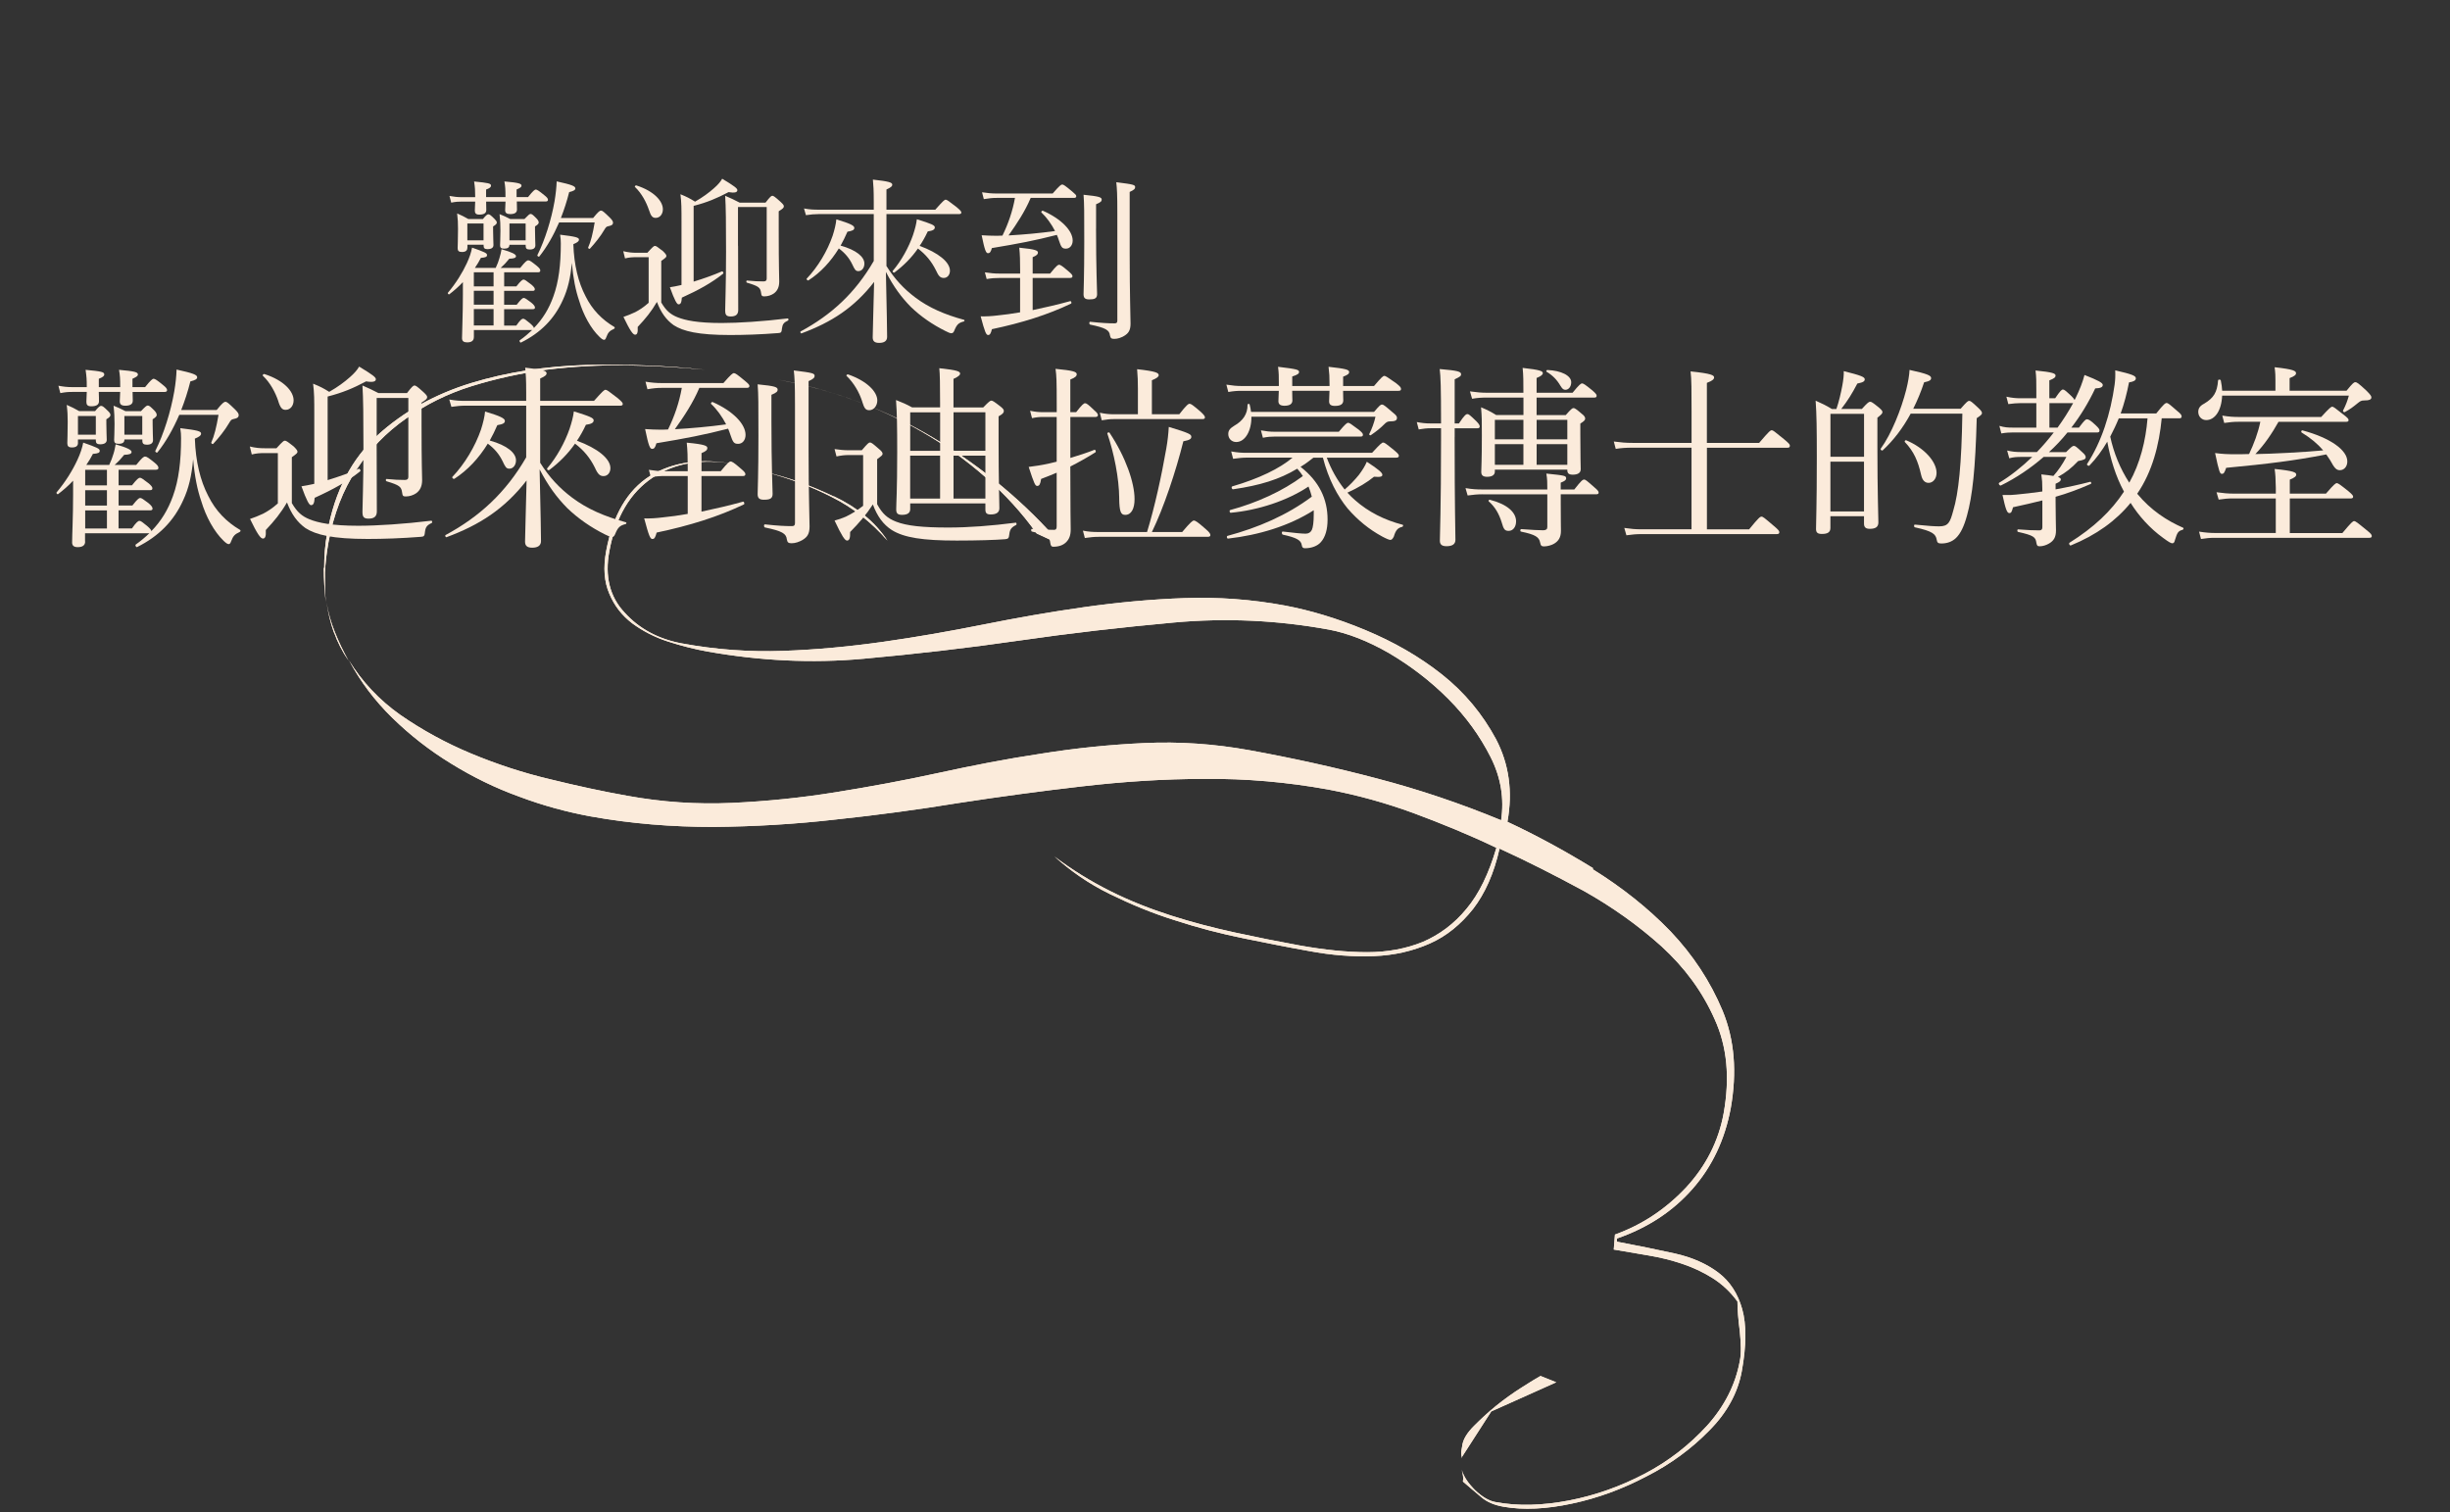 <svg width="622" height="384" viewBox="0 0 622 384" fill="none" xmlns="http://www.w3.org/2000/svg">
<rect x="0" y="0" width="622" height="384" fill="#333333" stroke="none"/>
<g clip-path="url(#clip0_1385_3190)">
<path d="M82.299 144.26C82.299 141.36 82.499 138.26 83.099 135.16C84.999 124.66 89.299 116.46 95.899 110.46C102.499 104.46 110.499 100.06 119.599 97.26C128.799 94.46 138.599 92.96 148.999 92.66C159.399 92.46 169.399 92.86 178.899 93.86C172.499 93.26 165.799 92.86 158.999 92.76C152.199 92.66 145.499 93.06 138.799 93.86C132.199 94.76 125.799 96.16 119.699 98.06C113.599 99.96 107.999 102.76 103.099 106.26C98.099 109.76 93.899 114.06 90.499 119.26C87.099 124.36 84.699 130.56 83.399 137.66C82.899 140.46 82.599 143.06 82.499 145.46C82.499 147.96 82.499 150.36 82.699 152.86C82.399 149.96 82.199 147.06 82.199 144.16L82.299 144.26ZM84.799 160.66C83.899 158.16 83.299 155.56 82.899 152.96C83.299 155.46 83.999 157.96 84.999 160.46C85.999 162.96 87.199 165.46 88.499 167.76C86.899 165.46 85.699 163.06 84.799 160.56V160.66ZM404.299 220.66C411.699 225.26 418.299 230.46 424.099 236.46C429.799 242.46 434.199 249.16 437.299 256.56C440.399 264.06 440.999 272.26 439.399 281.36C437.899 289.36 434.699 296.16 429.699 301.86C424.699 307.56 418.299 311.76 410.499 314.46V315.26C415.699 316.26 420.699 317.26 425.199 318.26C429.699 319.26 433.399 320.96 436.299 323.16C439.199 325.36 441.199 328.46 442.299 332.36C443.399 336.26 443.399 341.56 442.199 348.16C441.199 353.66 438.399 358.76 433.899 363.26C429.399 367.86 424.099 371.76 417.999 374.86C411.899 378.06 405.699 380.36 399.099 381.76C392.599 383.16 386.799 383.46 381.699 382.56C379.399 382.16 377.499 381.36 376.099 380.16C374.699 378.96 373.099 377.66 371.399 376.16C371.599 375.36 371.399 374.36 371.099 373.16C371.599 374.96 372.799 376.66 374.499 378.36C376.299 380.06 377.999 381.06 379.599 381.36C385.399 382.46 391.599 382.26 398.399 380.96C405.099 379.66 411.499 377.36 417.599 374.16C423.699 370.96 428.899 366.86 433.399 361.96C437.799 357.06 440.599 351.56 441.699 345.56C442.099 343.66 441.999 341.16 441.699 338.06C441.299 334.96 441.099 332.46 441.099 330.46C439.299 327.96 437.099 325.96 434.699 324.46C432.299 322.96 429.699 321.76 426.999 320.86C424.299 319.96 421.499 319.26 418.499 318.76C415.499 318.26 412.599 317.76 409.699 317.26L409.999 313.46C416.899 310.96 422.799 307.06 427.999 301.56C433.099 296.06 436.299 289.76 437.599 282.66C439.199 273.66 438.499 265.76 435.299 258.76C432.199 251.76 427.699 245.66 421.799 240.26C415.899 234.96 409.299 230.26 401.999 226.16C394.599 222.16 387.499 218.56 380.699 215.46C379.299 221.76 376.999 226.86 373.999 230.76C370.899 234.66 367.299 237.66 362.999 239.56C358.699 241.46 353.999 242.56 348.799 242.76C343.599 242.96 338.099 242.56 332.299 241.46C327.199 240.56 321.699 239.46 315.799 238.26C309.899 237.06 304.099 235.56 298.299 233.66C292.499 231.86 286.999 229.56 281.699 226.96C276.399 224.36 271.799 221.16 267.699 217.46C272.199 220.86 276.899 223.76 281.899 226.26C286.899 228.76 291.999 230.76 297.299 232.46C302.599 234.16 307.999 235.56 313.499 236.76C318.999 237.96 324.499 239.06 329.999 240.06C336.199 241.16 341.899 241.76 347.099 241.76C352.299 241.76 356.999 240.86 361.199 239.16C365.399 237.36 369.199 234.56 372.299 230.76C375.499 226.96 377.999 221.76 379.899 215.26C372.999 211.96 365.899 209.06 358.899 206.46C351.799 203.86 344.599 201.86 337.199 200.46C326.699 198.56 316.299 197.66 305.899 197.76C295.499 197.76 285.099 198.46 274.699 199.66C264.299 200.86 253.899 202.26 243.499 203.86C233.099 205.56 222.699 206.96 212.299 208.06C201.899 209.26 191.499 209.86 181.099 209.96C170.699 209.96 160.299 209.16 149.799 207.26C143.899 206.16 137.899 204.56 131.799 202.26C125.699 200.06 119.999 197.26 114.499 193.86C109.099 190.56 104.099 186.66 99.599 182.26C95.099 177.86 91.499 173.06 88.599 167.66C91.899 173.06 96.299 177.76 101.699 181.56C107.199 185.36 113.199 188.66 119.699 191.36C126.199 194.06 132.899 196.26 139.699 197.86C146.599 199.56 153.099 200.96 159.299 202.06C168.099 203.66 176.899 204.26 185.799 203.86C194.599 203.46 203.399 202.56 212.099 201.16C220.799 199.76 229.499 198.16 238.199 196.26C246.899 194.36 255.599 192.66 264.299 191.36C272.999 189.96 281.799 189.06 290.599 188.66C299.399 188.26 308.199 188.86 317.099 190.46C328.099 192.46 338.999 194.86 349.599 197.66C360.299 200.46 370.699 203.96 381.099 208.26C381.899 202.86 381.099 197.46 378.399 192.16C375.699 186.86 372.199 181.96 367.599 177.36C363.099 172.86 358.099 169.06 352.699 165.86C347.299 162.76 342.199 160.76 337.399 159.86C324.299 157.46 311.199 156.86 297.999 158.06C284.799 159.26 271.699 160.76 258.599 162.66C245.499 164.56 232.399 166.06 219.199 167.26C205.999 168.46 192.899 167.76 179.799 165.46C176.399 164.86 172.899 163.96 169.499 162.86C166.099 161.76 163.099 160.16 160.499 158.26C157.899 156.26 155.999 153.86 154.699 150.76C153.399 147.76 153.099 144.16 153.899 139.86C155.599 130.76 159.299 124.46 164.999 120.86C170.799 117.26 177.999 116.26 186.699 117.86C178.399 116.36 171.399 117.46 165.699 121.26C159.999 125.06 156.299 131.26 154.699 139.96C153.499 146.26 154.799 151.56 158.599 155.56C162.299 159.66 167.199 162.26 173.099 163.36C181.799 164.96 190.299 165.56 198.799 165.26C207.299 164.96 215.699 164.16 224.199 162.96C232.699 161.76 241.199 160.26 249.699 158.56C258.199 156.86 266.699 155.36 275.199 154.16C283.699 152.96 292.199 152.16 300.699 151.86C309.199 151.56 317.699 152.16 326.299 153.76C332.599 154.96 339.399 156.96 346.599 159.96C353.799 162.96 360.299 166.66 366.099 171.26C371.899 175.86 376.399 181.36 379.799 187.66C383.099 193.96 384.099 200.96 382.699 208.66C389.799 211.96 396.999 215.86 404.499 220.46L404.299 220.66ZM237.299 111.36C249.599 118.76 260.399 127.76 269.499 138.36L263.199 135.46C259.499 130.26 255.099 125.46 250.199 121.16C245.299 116.86 239.999 113.06 234.299 109.76C228.599 106.46 222.599 103.66 216.399 101.46C210.199 99.26 203.999 97.56 197.799 96.46C211.799 99.06 224.999 103.96 237.299 111.36ZM211.799 126.06C217.699 128.86 222.199 132.56 225.299 137.26C221.199 132.56 216.499 128.86 211.099 126.16C205.799 123.46 200.199 121.36 194.299 119.86C199.999 121.16 205.799 123.26 211.699 126.06H211.799ZM370.999 368.46L371.299 366.66C371.599 365.26 372.499 363.76 374.199 362.06C375.899 360.36 377.699 358.66 379.799 356.96C381.899 355.26 383.999 353.76 386.199 352.36C388.399 350.96 389.999 349.96 391.099 349.36L395.099 350.96L378.599 358.36L371.199 369.86V370.26C370.999 369.56 370.899 368.86 370.999 368.46Z" fill="#FBEBDB"/>
<path d="M120.298 85.63C120.298 86.52 119.668 86.93 118.598 86.93C117.748 86.93 117.298 86.62 117.298 85.86C117.298 84.07 117.518 80.05 117.518 74.81V71.63C116.448 72.79 115.238 73.82 114.078 74.72C113.898 74.85 113.588 74.5 113.718 74.32C115.728 71.95 117.388 69.27 118.508 66.85C119.178 65.42 119.628 64.08 119.848 62.87C123.028 63.99 123.648 64.26 123.648 64.75C123.648 65.2 123.338 65.38 122.088 65.47C121.688 66.28 121.148 67.17 120.568 68.02H125.848C126.298 67.08 126.568 66.32 126.788 65.56C127.058 64.76 127.188 64.04 127.328 63.28C130.008 64.04 130.998 64.58 130.998 65.02C130.998 65.46 130.548 65.65 129.298 65.69C128.538 66.63 127.958 67.26 127.108 68.02H132.068C133.408 66.37 133.768 66.1 134.128 66.1C134.488 66.1 134.938 66.41 136.318 67.53C136.898 68.02 137.168 68.34 137.168 68.69C137.168 69 136.988 69.14 136.538 69.14H127.998V72.72H131.088C132.248 71.24 132.658 70.98 132.918 70.98C133.228 70.98 133.638 71.29 134.928 72.28C135.508 72.77 135.778 73.13 135.778 73.4C135.778 73.71 135.648 73.85 135.238 73.85H127.988V77.38H131.168C132.288 75.95 132.688 75.64 132.958 75.64C133.268 75.64 133.718 75.95 134.838 76.8C135.558 77.38 135.818 77.78 135.818 78.1C135.818 78.37 135.638 78.5 135.238 78.5H127.988V82.66H131.078C132.108 81.18 132.508 80.92 132.818 80.92C133.128 80.92 133.538 81.23 134.558 82.08C135.228 82.66 135.538 83.02 135.538 83.29C137.778 81.01 139.388 78.37 140.498 75.24C141.838 71.57 142.378 67.19 142.378 61.87C142.378 60.98 142.338 60.57 142.198 59.59C146.268 60.08 146.988 60.31 146.988 60.84C146.988 61.24 146.628 61.56 145.558 62C145.738 67.28 146.808 71.66 148.648 75.19C150.348 78.63 152.848 81.18 155.978 83.02C156.158 83.15 156.068 83.42 155.848 83.51C154.778 84 154.368 84.4 153.928 85.61C153.748 86.1 153.618 86.28 153.348 86.28C153.078 86.28 152.678 86.01 152.188 85.52C149.998 83.42 148.118 79.97 147.048 76.4C146.158 73.81 145.528 70.72 145.168 66.74C144.858 70.5 144.138 73.49 142.888 76.18C140.738 80.97 137.248 84.5 132.288 86.96C132.068 87.09 131.748 86.56 131.978 86.38C133.138 85.58 134.168 84.68 135.108 83.79H120.308V85.67L120.298 85.63ZM131.208 51.19C131.208 52.17 131.248 52.89 131.248 53.2C131.248 54.01 130.618 54.36 129.548 54.36C128.608 54.36 128.248 54.05 128.248 53.33C128.248 53.02 128.288 52.21 128.338 51.18H123.418C123.458 52.21 123.458 52.97 123.458 53.33C123.458 54.14 122.828 54.49 121.668 54.49C120.818 54.49 120.548 54.13 120.548 53.46C120.548 53.1 120.588 52.34 120.638 51.18H117.328C116.388 51.18 115.718 51.22 114.558 51.45L114.108 49.75C115.358 49.97 116.118 50.06 117.238 50.06H120.638V49.88C120.638 48.36 120.598 47.64 120.368 46.08C124.078 46.44 124.658 46.57 124.658 47.15C124.658 47.51 124.348 47.78 123.408 48.13V50.05H128.328C128.328 48.04 128.288 47.41 128.058 46.07C131.678 46.38 132.398 46.61 132.398 47.14C132.398 47.5 132.128 47.68 131.148 48.12V50.04H134.058C135.308 48.47 135.758 48.12 136.028 48.12C136.338 48.12 136.918 48.52 138.178 49.55C138.808 50.04 139.118 50.4 139.118 50.71C139.118 51.02 138.938 51.16 138.488 51.16H131.198L131.208 51.19ZM118.648 62.91C118.648 63.63 118.198 63.98 117.258 63.98C116.458 63.98 116.188 63.67 116.188 63C116.188 62.28 116.278 60.99 116.278 58.08C116.278 56.65 116.238 55.66 116.058 54.19C117.218 54.68 117.798 55 118.918 55.62H122.588C123.398 54.64 123.708 54.41 123.978 54.41C124.288 54.41 124.608 54.63 125.588 55.62C125.948 55.98 126.128 56.25 126.128 56.51C126.128 56.77 125.948 57.05 125.188 57.49V58.52C125.188 60.17 125.278 61.61 125.278 62.23C125.278 62.9 124.738 63.26 123.758 63.26C123.038 63.26 122.778 62.99 122.778 62.41V62.14H118.668V62.9L118.648 62.91ZM122.758 56.74H118.648V61.03H122.758V56.74ZM125.308 72.71V69.13H120.298V72.71H125.308ZM125.308 77.36V73.83H120.298V77.36H125.308ZM125.308 82.63V78.47H120.298V82.63H125.308ZM129.328 62.15C129.328 62.82 128.928 63.13 127.988 63.13C127.178 63.13 126.958 62.86 126.958 62.24C126.958 61.66 127.048 60.76 127.048 58.57C127.048 57.09 127.008 55.98 126.828 54.37C127.948 54.82 128.438 55.04 129.558 55.62H133.138C134.168 54.55 134.438 54.32 134.708 54.32C135.068 54.32 135.378 54.63 136.188 55.44C136.638 55.89 136.768 56.25 136.768 56.51C136.768 56.77 136.548 57.05 135.828 57.49V58.52C135.828 60.4 135.918 61.7 135.918 62.28C135.918 63 135.428 63.35 134.528 63.35C133.768 63.35 133.458 63.13 133.458 62.46V62.15H129.348H129.328ZM133.448 56.74H129.338V61.03H133.448V56.74ZM150.578 55.35C151.918 53.7 152.278 53.47 152.588 53.47C152.948 53.47 153.308 53.78 154.778 55.21C155.408 55.84 155.628 56.19 155.628 56.51C155.628 57.05 155.318 57.27 154.378 57.45C153.928 57.54 153.798 57.72 153.398 58.39C152.458 60 151.068 61.74 149.778 63.13C149.648 63.31 149.238 63.04 149.328 62.82C149.998 61.34 150.488 59.38 150.978 56.47H141.948C140.518 59.78 138.858 62.69 136.938 65.1C136.758 65.32 136.308 64.97 136.448 64.74C138.368 60.89 139.978 55.75 140.788 51.1C141.098 49.22 141.278 47.57 141.328 46.05C145.178 46.9 146.068 47.26 146.068 47.84C146.068 48.24 145.618 48.51 144.498 48.78C143.918 51.11 143.198 53.3 142.398 55.35H150.578Z" fill="#FBEBDB"/>
<path d="M167.889 76.82C169.099 78.88 170.219 79.82 171.959 80.53C173.969 81.34 177.099 82.01 183.189 82.01C187.479 82.01 193.699 81.61 199.959 80.85C200.179 80.81 200.269 81.3 200.049 81.39C198.979 81.88 198.659 82.33 198.529 83.36C198.439 84.39 198.309 84.52 197.589 84.57C193.029 84.93 188.869 85.06 185.339 85.06C177.289 85.06 173.439 84.12 171.029 82.56C169.149 81.22 167.809 79.38 166.779 76.66C165.349 79.12 163.919 80.86 161.899 83.01C161.989 84.58 161.719 84.98 161.229 84.98C160.689 84.98 159.929 83.91 158.279 80.46C159.219 80.15 160.249 79.74 161.279 79.25C162.309 78.71 163.379 78.04 164.679 76.88V65.3H161.679C160.519 65.3 159.759 65.34 158.679 65.61L158.229 63.78C159.569 64.09 160.419 64.18 161.669 64.18H164.349C165.779 62.61 165.999 62.44 166.269 62.44C166.579 62.44 166.849 62.62 168.329 63.78C168.999 64.45 169.179 64.72 169.179 64.99C169.179 65.26 169.049 65.44 167.879 66.24V76.84L167.889 76.82ZM164.749 53.3C164.079 51.33 162.919 49.1 161.219 47.49C161.039 47.36 161.349 47 161.579 47.09C166.049 48.52 168.289 51.07 168.289 53.13C168.289 54.34 167.569 55.32 166.459 55.32C165.699 55.32 165.249 54.92 164.759 53.31L164.749 53.3ZM176.109 71.5C178.609 70.74 181.249 69.8 183.269 68.91C183.489 68.82 183.809 69.31 183.579 69.49C180.669 71.82 177.359 73.65 173.109 75.57C173.019 76.87 172.799 77.27 172.259 77.27C171.859 77.27 171.279 76.29 170.069 72.93C170.879 72.8 171.769 72.66 172.889 72.39L173.019 72.35V56.34C173.019 52.9 173.019 51.46 172.749 49.32C174.399 49.99 175.079 50.35 176.459 51.2C178.429 50.08 179.989 48.92 181.249 47.8C182.279 46.91 182.949 46.1 183.349 45.38C186.529 47.3 187.199 47.84 187.199 48.29C187.199 48.83 186.529 49.05 184.959 48.78C182.009 50.34 179.589 51.37 176.099 52.27V71.5H176.109ZM187.379 62.42C187.379 68.01 187.419 73.87 187.419 78.7C187.419 79.82 186.839 80.35 185.539 80.35C184.419 80.35 184.109 79.99 184.109 78.78C184.109 76.95 184.329 72.92 184.329 63.84C184.329 56.59 184.289 52.7 184.109 49.71C185.629 50.38 186.259 50.65 187.779 51.45H194.349C195.559 49.88 195.829 49.71 196.089 49.71C196.349 49.71 196.669 49.89 198.149 51.23C198.869 51.9 198.999 52.12 198.999 52.39C198.999 52.75 198.779 52.97 197.699 53.64V58.43C197.699 68.49 197.829 69.92 197.829 71.49C197.829 72.92 197.339 73.86 196.489 74.49C195.859 74.94 194.969 75.25 194.069 75.25C193.439 75.25 193.309 75.12 193.219 74.36C193.039 73.02 192.639 72.66 189.639 71.77C189.419 71.73 189.419 71.23 189.639 71.23C191.559 71.41 192.409 71.45 193.839 71.45C194.419 71.45 194.649 71.23 194.649 70.73V52.57H187.359V62.41L187.379 62.42Z" fill="#FBEBDB"/>
<path d="M225.039 67.52C227.139 70.87 229.509 73.38 232.369 75.53C235.859 78.17 239.969 79.91 244.759 81.21C244.939 81.25 244.889 81.57 244.719 81.61C243.379 81.97 242.929 82.33 242.259 83.98C242.079 84.43 241.859 84.61 241.499 84.61C241.229 84.61 240.649 84.39 239.889 83.98C236.759 82.41 233.809 80.4 231.259 77.94C228.839 75.48 226.919 72.89 224.909 69.04C225.129 79.24 225.219 83.66 225.219 85.54C225.219 86.52 224.549 87.06 223.209 87.06C222.089 87.06 221.559 86.66 221.559 85.67C221.559 83.93 221.739 79.81 221.919 71.58C216.869 78.11 211.099 81.82 203.489 84.64C203.269 84.73 203.089 84.24 203.269 84.15C211.049 79.95 217.129 74.4 221.829 66.26V54.36H207.829C206.709 54.36 205.909 54.45 204.609 54.63L204.119 52.93C205.599 53.2 206.539 53.24 207.789 53.24H221.829V51.32C221.829 48.06 221.739 47.16 221.609 45.6C225.679 46.05 226.529 46.32 226.529 46.9C226.529 47.26 226.259 47.57 225.049 48.11V53.25H237.439C239.499 50.92 239.809 50.7 240.079 50.7C240.389 50.7 240.709 50.92 242.899 52.62C243.839 53.42 244.059 53.69 244.059 53.96C244.059 54.23 243.879 54.36 243.429 54.36H225.049V67.51L225.039 67.52ZM205.269 71.18C205.049 71.31 204.639 70.91 204.819 70.73C207.639 67.78 210.049 63.75 211.389 59.86C211.879 58.34 212.239 56.82 212.329 55.7C215.769 56.73 216.889 57.26 216.889 57.85C216.889 58.39 216.439 58.61 215.149 58.83C214.609 60.08 214.029 61.25 213.409 62.36C217.429 63.48 219.449 65.22 219.449 66.92C219.449 68.04 218.779 68.84 217.929 68.84C217.209 68.84 216.989 68.44 216.359 67.1C215.599 65.53 214.529 64.24 212.959 63.08C210.899 66.43 208.309 69.21 205.269 71.17V71.18ZM227.099 69.17C226.879 69.35 226.469 68.99 226.649 68.77C228.839 66.22 230.719 62.78 231.789 59.69C232.279 58.21 232.639 56.87 232.769 55.67C236.529 56.83 237.329 57.19 237.329 57.73C237.329 58.27 236.839 58.58 235.539 58.76C234.909 60.1 234.239 61.31 233.479 62.43C238.219 64.17 241.169 66.54 241.169 68.74C241.169 69.81 240.499 70.57 239.609 70.57C238.799 70.57 238.309 70.21 237.599 68.6C236.479 66.36 235.049 64.62 233.039 63.1C231.389 65.47 229.419 67.44 227.089 69.18L227.099 69.17Z" fill="#FBEBDB"/>
<path d="M262.159 78.74C265.339 78.07 268.639 77.309 271.689 76.46C271.959 76.37 272.139 76.95 271.909 77.09C266.009 79.909 259.479 81.969 251.829 83.579C251.519 84.79 251.289 85.059 250.849 85.059C250.359 85.059 250.039 84.34 248.969 80.32C250.359 80.359 251.699 80.279 253.169 80.1C254.999 79.919 256.969 79.65 258.979 79.299V70.579H253.749C252.679 70.579 251.829 70.62 250.489 70.85L250.039 69.15C251.519 69.37 252.459 69.46 253.709 69.46H258.989V68.7C258.989 66.279 258.949 64.629 258.769 62.889C263.059 63.289 263.509 63.65 263.509 64.139C263.509 64.54 263.239 64.859 262.169 65.299V69.46H266.599C268.249 67.4 268.609 67.219 268.879 67.219C269.149 67.219 269.549 67.4 271.249 68.87C272.049 69.54 272.279 69.85 272.279 70.12C272.279 70.43 272.099 70.57 271.649 70.57H262.169V78.749L262.159 78.74ZM261.669 50.249C260.239 53.65 258.179 56.779 256.039 59.779C259.979 59.559 263.909 59.2 267.849 58.66C266.959 56.919 265.749 55.219 264.409 53.959C264.229 53.83 264.539 53.419 264.769 53.51C269.509 55.609 272.329 58.609 272.329 61.069C272.329 62.279 271.609 63.13 270.629 63.13C269.649 63.13 269.419 62.819 268.799 60.94C268.669 60.489 268.489 60.05 268.309 59.639C262.719 61.069 258.779 61.83 251.809 62.989C251.539 64.019 251.269 64.29 250.829 64.29C250.339 64.29 250.019 63.66 249.219 59.73C250.649 59.819 251.549 59.859 252.619 59.859C253.199 59.859 253.829 59.859 254.499 59.819C255.979 56.819 257.089 53.559 257.679 50.249H253.029C251.959 50.249 251.059 50.34 249.769 50.559L249.319 48.819C250.749 49.039 251.779 49.13 253.029 49.13H267.249C269.039 47.069 269.399 46.849 269.669 46.849C269.979 46.849 270.339 47.069 272.169 48.59C273.019 49.309 273.239 49.529 273.239 49.8C273.239 50.069 273.109 50.249 272.659 50.249H261.699H261.669ZM278.259 58.039C278.259 68.189 278.529 73.74 278.529 74.68C278.529 75.799 277.859 76.019 276.519 76.019C275.489 76.019 275.089 75.659 275.089 74.719C275.089 73.779 275.269 70.29 275.269 61.349C275.269 53.789 275.269 51.87 275.089 49.45C279.109 49.849 279.699 50.08 279.699 50.7C279.699 51.059 279.479 51.37 278.269 51.859V58.029L278.259 58.039ZM286.799 64.43C286.799 74.99 287.019 80.219 287.019 82.189C287.019 83.93 286.439 84.65 285.409 85.279C284.649 85.73 283.759 86.04 282.909 86.04C282.149 86.04 281.929 85.859 281.789 85.15C281.659 83.809 280.669 83.23 276.779 82.419C276.469 82.379 276.469 81.659 276.779 81.7C279.689 82.01 281.389 82.1 282.949 82.1C283.489 82.1 283.669 81.919 283.669 81.379V54.319C283.669 49.179 283.579 47.919 283.399 46.27C287.829 46.809 288.189 46.94 288.189 47.52C288.189 47.919 287.919 48.239 286.799 48.73V64.43Z" fill="#FBEBDB"/>
<path d="M21.619 137.49C21.619 138.48 20.929 138.92 19.739 138.92C18.799 138.92 18.309 138.57 18.309 137.74C18.309 135.77 18.559 131.33 18.559 125.55V122.05C17.379 123.33 16.039 124.47 14.759 125.45C14.559 125.6 14.219 125.2 14.369 125.01C16.589 122.4 18.419 119.44 19.649 116.77C20.389 115.19 20.879 113.71 21.129 112.38C24.629 113.61 25.319 113.91 25.319 114.45C25.319 114.94 24.969 115.14 23.589 115.24C23.149 116.13 22.549 117.11 21.909 118.05H27.729C28.219 117.01 28.519 116.18 28.769 115.34C29.069 114.45 29.209 113.66 29.359 112.82C32.319 113.66 33.399 114.25 33.399 114.74C33.399 115.23 32.909 115.43 31.529 115.48C30.689 116.52 30.049 117.21 29.109 118.04H34.589C36.069 116.21 36.459 115.92 36.859 115.92C37.259 115.92 37.749 116.27 39.279 117.5C39.919 118.04 40.219 118.39 40.219 118.78C40.219 119.13 40.019 119.27 39.529 119.27H30.109V123.22H33.509C34.789 121.59 35.239 121.3 35.529 121.3C35.879 121.3 36.319 121.65 37.749 122.73C38.389 123.27 38.689 123.67 38.689 123.96C38.689 124.31 38.539 124.45 38.099 124.45H30.109V128.35H33.609C34.839 126.77 35.289 126.43 35.579 126.43C35.929 126.43 36.419 126.78 37.649 127.71C38.439 128.35 38.729 128.79 38.729 129.14C38.729 129.44 38.529 129.58 38.089 129.58H30.099V134.17H33.499C34.629 132.54 35.079 132.25 35.419 132.25C35.759 132.25 36.209 132.6 37.339 133.53C38.079 134.17 38.419 134.57 38.419 134.86C40.889 132.34 42.659 129.43 43.899 125.98C45.379 121.94 45.969 117.1 45.969 111.23C45.969 110.24 45.919 109.8 45.769 108.71C50.259 109.25 51.049 109.5 51.049 110.09C51.049 110.53 50.659 110.88 49.469 111.37C49.669 117.19 50.849 122.03 52.869 125.92C54.749 129.72 57.509 132.53 60.959 134.55C61.159 134.7 61.059 134.99 60.809 135.09C59.629 135.63 59.179 136.08 58.689 137.41C58.489 137.95 58.339 138.15 58.049 138.15C57.759 138.15 57.309 137.85 56.769 137.31C54.349 134.99 52.279 131.19 51.099 127.25C50.109 124.39 49.419 120.98 49.029 116.59C48.679 120.73 47.899 124.04 46.509 127C44.139 132.28 40.289 136.18 34.819 138.89C34.569 139.04 34.229 138.45 34.469 138.25C35.749 137.36 36.889 136.38 37.919 135.39H21.589V137.46L21.619 137.49ZM33.659 99.51C33.659 100.59 33.709 101.38 33.709 101.73C33.709 102.62 33.019 103.01 31.839 103.01C30.799 103.01 30.409 102.66 30.409 101.88C30.409 101.53 30.459 100.65 30.509 99.51H25.079C25.129 100.64 25.129 101.48 25.129 101.88C25.129 102.77 24.439 103.16 23.159 103.16C22.219 103.16 21.929 102.77 21.929 102.03C21.929 101.64 21.979 100.8 22.029 99.51H18.379C17.339 99.51 16.599 99.56 15.319 99.81L14.829 97.94C16.209 98.19 17.049 98.29 18.279 98.29H22.029V98.09C22.029 96.41 21.979 95.62 21.729 93.9C25.819 94.29 26.469 94.44 26.469 95.08C26.469 95.47 26.119 95.77 25.089 96.17V98.29H30.519C30.519 96.07 30.469 95.38 30.219 93.9C34.219 94.25 35.009 94.49 35.009 95.08C35.009 95.47 34.709 95.67 33.629 96.17V98.29H36.839C38.219 96.56 38.709 96.17 39.009 96.17C39.359 96.17 39.999 96.61 41.379 97.75C42.069 98.29 42.419 98.69 42.419 99.03C42.419 99.37 42.219 99.52 41.729 99.52H33.689L33.659 99.51ZM19.799 112.43C19.799 113.22 19.309 113.61 18.269 113.61C17.379 113.61 17.089 113.26 17.089 112.52C17.089 111.73 17.189 110.3 17.189 107.09C17.189 105.51 17.139 104.43 16.939 102.8C18.219 103.34 18.859 103.69 20.099 104.38H24.139C25.029 103.29 25.369 103.05 25.669 103.05C26.019 103.05 26.359 103.3 27.449 104.38C27.849 104.77 28.039 105.07 28.039 105.37C28.039 105.67 27.839 105.96 26.999 106.46V107.59C26.999 109.42 27.099 110.99 27.099 111.68C27.099 112.42 26.509 112.81 25.419 112.81C24.629 112.81 24.329 112.51 24.329 111.87V111.57H19.789V112.41L19.799 112.43ZM24.329 105.62H19.789V110.36H24.329V105.62ZM27.149 123.24V119.29H21.629V123.24H27.149ZM27.149 128.37V124.47H21.629V128.37H27.149ZM27.149 134.19V129.6H21.629V134.19H27.149ZM31.589 111.59C31.589 112.33 31.149 112.68 30.109 112.68C29.219 112.68 28.979 112.38 28.979 111.69C28.979 111.05 29.079 110.06 29.079 107.65C29.079 106.02 29.029 104.79 28.829 103.01C30.059 103.5 30.609 103.75 31.839 104.39H35.789C36.919 103.21 37.219 102.96 37.519 102.96C37.909 102.96 38.259 103.31 39.149 104.19C39.639 104.68 39.789 105.08 39.789 105.37C39.789 105.66 39.539 105.96 38.749 106.46V107.59C38.749 109.66 38.849 111.09 38.849 111.73C38.849 112.52 38.309 112.91 37.319 112.91C36.479 112.91 36.139 112.66 36.139 111.92V111.57H31.599L31.589 111.59ZM36.119 105.62H31.579V110.36H36.119V105.62ZM55.019 104.09C56.499 102.26 56.889 102.02 57.239 102.02C57.629 102.02 58.029 102.37 59.659 103.94C60.349 104.63 60.599 105.02 60.599 105.37C60.599 105.96 60.249 106.21 59.219 106.41C58.729 106.51 58.579 106.71 58.139 107.45C57.099 109.23 55.569 111.15 54.139 112.68C53.989 112.88 53.549 112.58 53.649 112.33C54.389 110.7 54.929 108.53 55.479 105.32H45.519C43.939 108.97 42.119 112.18 39.989 114.84C39.789 115.09 39.299 114.69 39.449 114.45C41.569 110.21 43.349 104.53 44.239 99.4C44.589 97.33 44.779 95.5 44.829 93.83C49.069 94.77 50.059 95.16 50.059 95.8C50.059 96.24 49.569 96.54 48.329 96.84C47.689 99.41 46.899 101.82 46.009 104.09H55.039H55.019Z" fill="#FBEBDB"/>
<path d="M74.11 127.77C75.44 130.04 76.67 131.08 78.6 131.86C80.82 132.75 84.27 133.49 90.98 133.49C95.72 133.49 102.57 133.05 109.48 132.21C109.73 132.16 109.83 132.7 109.58 132.8C108.4 133.34 108.05 133.84 107.9 134.97C107.8 136.1 107.65 136.25 106.86 136.3C101.83 136.69 97.24 136.84 93.34 136.84C84.46 136.84 80.22 135.8 77.55 134.08C75.48 132.6 74 130.58 72.86 127.57C71.28 130.28 69.7 132.21 67.48 134.57C67.58 136.3 67.28 136.74 66.74 136.74C66.15 136.74 65.31 135.56 63.48 131.76C64.52 131.41 65.65 130.97 66.79 130.43C67.92 129.84 69.11 129.1 70.54 127.82V115.04H67.23C65.95 115.04 65.11 115.09 63.92 115.39L63.43 113.37C64.91 113.72 65.85 113.81 67.23 113.81H70.19C71.77 112.08 72.02 111.89 72.31 111.89C72.66 111.89 72.95 112.09 74.58 113.37C75.32 114.11 75.52 114.41 75.52 114.7C75.52 114.99 75.37 115.19 74.09 116.08V127.77H74.11ZM70.65 101.83C69.91 99.66 68.63 97.19 66.75 95.42C66.55 95.27 66.9 94.88 67.14 94.98C72.07 96.56 74.54 99.37 74.54 101.64C74.54 102.97 73.75 104.06 72.52 104.06C71.68 104.06 71.19 103.62 70.64 101.84L70.65 101.83ZM83.19 121.9C85.95 121.06 88.86 120.03 91.08 119.04C91.33 118.94 91.67 119.48 91.43 119.68C88.22 122.25 84.57 124.27 79.89 126.39C79.79 127.82 79.54 128.26 78.95 128.26C78.51 128.26 77.86 127.17 76.53 123.47C77.42 123.32 78.4 123.17 79.64 122.88L79.79 122.83V105.17C79.79 101.37 79.79 99.79 79.49 97.42C81.32 98.16 82.06 98.55 83.58 99.49C85.75 98.26 87.48 96.97 88.86 95.74C89.99 94.75 90.73 93.87 91.18 93.08C94.68 95.2 95.42 95.79 95.42 96.29C95.42 96.88 94.68 97.13 92.95 96.83C89.69 98.56 87.03 99.69 83.18 100.68V121.89L83.19 121.9ZM95.62 111.89C95.62 118.06 95.67 124.52 95.67 129.85C95.67 131.08 95.03 131.68 93.6 131.68C92.37 131.68 92.02 131.29 92.02 129.95C92.02 127.93 92.27 123.49 92.27 113.47C92.27 105.48 92.22 101.19 92.02 97.88C93.7 98.62 94.39 98.92 96.07 99.8H103.32C104.65 98.07 104.95 97.88 105.24 97.88C105.53 97.88 105.88 98.08 107.51 99.56C108.3 100.3 108.45 100.55 108.45 100.84C108.45 101.23 108.2 101.48 107.02 102.22V107.5C107.02 118.6 107.17 120.18 107.17 121.9C107.17 123.48 106.63 124.51 105.69 125.21C105 125.7 104.01 126.05 103.03 126.05C102.34 126.05 102.19 125.9 102.09 125.06C101.89 123.58 101.45 123.19 98.14 122.2C97.89 122.15 97.89 121.61 98.14 121.61C100.26 121.81 101.2 121.86 102.78 121.86C103.42 121.86 103.67 121.61 103.67 121.07V101.04H95.63V111.89H95.62Z" fill="#FBEBDB"/>
<path d="M137.148 117.51C139.468 121.21 142.078 123.97 145.238 126.34C149.088 129.25 153.628 131.17 158.908 132.61C159.108 132.66 159.058 133 158.858 133.05C157.378 133.44 156.888 133.84 156.148 135.66C155.948 136.15 155.708 136.35 155.308 136.35C155.008 136.35 154.368 136.1 153.528 135.66C150.078 133.93 146.818 131.71 144.008 129C141.348 126.29 139.218 123.43 136.998 119.18C137.248 130.43 137.348 135.31 137.348 137.38C137.348 138.46 136.608 139.06 135.128 139.06C133.898 139.06 133.298 138.62 133.298 137.53C133.298 135.61 133.498 131.07 133.688 121.99C128.118 129.19 121.748 133.29 113.368 136.39C113.118 136.49 112.928 135.95 113.118 135.85C121.698 131.21 128.408 125.1 133.588 116.12V103H118.148C116.918 103 116.028 103.1 114.598 103.3L114.058 101.43C115.688 101.73 116.718 101.78 118.098 101.78H133.588V99.66C133.588 96.06 133.488 95.07 133.338 93.35C137.828 93.84 138.768 94.14 138.768 94.78C138.768 95.17 138.468 95.52 137.138 96.11V101.78H150.808C153.078 99.22 153.418 98.97 153.718 98.97C154.068 98.97 154.408 99.22 156.828 101.09C157.868 101.98 158.108 102.27 158.108 102.57C158.108 102.87 157.908 103.01 157.418 103.01H137.138V117.51H137.148ZM115.348 121.56C115.098 121.71 114.658 121.26 114.858 121.07C117.968 117.81 120.628 113.37 122.108 109.08C122.648 107.4 123.048 105.73 123.148 104.49C126.948 105.62 128.178 106.22 128.178 106.86C128.178 107.45 127.688 107.7 126.258 107.95C125.668 109.33 125.028 110.61 124.338 111.85C128.778 113.08 130.998 115.01 130.998 116.88C130.998 118.11 130.258 119 129.318 119C128.528 119 128.278 118.56 127.588 117.08C126.748 115.35 125.568 113.92 123.838 112.64C121.568 116.34 118.708 119.4 115.358 121.57L115.348 121.56ZM139.418 119.34C139.168 119.54 138.728 119.14 138.928 118.9C141.348 116.09 143.418 112.29 144.598 108.89C145.138 107.26 145.538 105.78 145.688 104.45C149.828 105.73 150.718 106.13 150.718 106.72C150.718 107.31 150.178 107.66 148.748 107.85C148.058 109.33 147.318 110.66 146.478 111.9C151.708 113.82 154.968 116.44 154.968 118.86C154.968 120.04 154.228 120.88 153.238 120.88C152.348 120.88 151.808 120.49 151.018 118.71C149.788 116.24 148.208 114.32 145.988 112.64C144.158 115.25 141.988 117.43 139.428 119.35L139.418 119.34Z" fill="#FBEBDB"/>
<path d="M178.099 129.901C181.599 129.161 185.249 128.321 188.609 127.381C188.909 127.281 189.099 127.921 188.859 128.071C182.349 131.181 175.149 133.451 166.709 135.221C166.359 136.551 166.119 136.851 165.619 136.851C165.079 136.851 164.729 136.061 163.549 131.621C165.079 131.671 166.559 131.571 168.189 131.371C170.209 131.171 172.379 130.881 174.599 130.481V120.861H168.829C167.649 120.861 166.709 120.911 165.229 121.161L164.739 119.291C166.369 119.541 167.399 119.641 168.779 119.641H174.599V118.801C174.599 116.141 174.549 114.311 174.349 112.391C179.089 112.831 179.579 113.231 179.579 113.771C179.579 114.211 179.279 114.561 178.099 115.051V119.641H182.979C184.809 117.371 185.199 117.171 185.499 117.171C185.799 117.171 186.239 117.371 188.109 119.001C188.999 119.741 189.239 120.091 189.239 120.381C189.239 120.731 189.039 120.871 188.549 120.871H178.089V129.901H178.099ZM177.549 98.471C175.969 102.221 173.699 105.671 171.329 108.981C175.669 108.731 180.009 108.341 184.349 107.751C183.359 105.831 182.029 103.951 180.549 102.571C180.349 102.421 180.699 101.981 180.939 102.081C186.169 104.401 189.279 107.701 189.279 110.421C189.279 111.751 188.489 112.691 187.409 112.691C186.329 112.691 186.079 112.341 185.389 110.271C185.239 109.781 185.039 109.281 184.849 108.841C178.679 110.421 174.339 111.261 166.649 112.541C166.349 113.671 166.059 113.971 165.559 113.971C165.019 113.971 164.669 113.281 163.779 108.941C165.359 109.041 166.349 109.091 167.529 109.091C168.169 109.091 168.859 109.091 169.599 109.041C171.229 105.731 172.459 102.131 173.099 98.481H167.969C166.789 98.481 165.799 98.581 164.369 98.831L163.879 96.911C165.459 97.161 166.589 97.261 167.969 97.261H183.659C185.629 94.991 186.029 94.74 186.319 94.74C186.669 94.74 187.059 94.991 189.079 96.661C190.019 97.451 190.259 97.701 190.259 97.99C190.259 98.281 190.109 98.481 189.619 98.481H177.529L177.549 98.471ZM195.849 107.051C195.849 118.251 196.149 124.371 196.149 125.401C196.149 126.631 195.409 126.881 193.929 126.881C192.799 126.881 192.349 126.491 192.349 125.451C192.349 124.411 192.549 120.571 192.549 110.701C192.549 102.361 192.549 100.241 192.349 97.581C196.789 98.021 197.429 98.27 197.429 98.96C197.429 99.361 197.179 99.701 195.849 100.241V107.051ZM205.279 114.111C205.279 125.751 205.529 131.521 205.529 133.691C205.529 135.611 204.889 136.401 203.749 137.091C202.909 137.581 201.919 137.931 200.989 137.931C200.149 137.931 199.899 137.731 199.759 136.941C199.609 135.461 198.529 134.821 194.229 133.931C193.879 133.881 193.879 133.091 194.229 133.141C197.439 133.491 199.309 133.581 201.039 133.581C201.629 133.581 201.829 133.381 201.829 132.791V102.941C201.829 97.271 201.729 95.891 201.529 94.061C206.409 94.65 206.809 94.801 206.809 95.441C206.809 95.881 206.509 96.231 205.279 96.77V114.091V114.111Z" fill="#FBEBDB"/>
<path d="M222.689 128.02C224.019 130.49 225.349 131.62 227.519 132.46C230.179 133.5 234.129 133.94 240.689 133.94C246.019 133.94 251.689 133.5 257.859 132.71C258.109 132.66 258.159 133.2 257.959 133.3C256.779 133.89 256.379 134.39 256.229 135.72C256.129 136.66 255.979 136.8 255.239 136.9C252.819 137.1 248.139 137.25 242.909 137.25C234.229 137.25 229.539 136.51 226.429 134.59C224.209 133.16 222.729 131.09 221.599 128.08C219.919 130.69 218.149 132.72 215.829 135.08C215.879 136.66 215.629 137.25 215.039 137.25C214.499 137.25 213.709 136.07 211.879 132.17C212.869 131.92 213.799 131.58 214.739 131.18C216.169 130.49 217.649 129.6 219.129 128.42V115.54H215.529C214.399 115.54 213.559 115.64 212.369 115.89L211.879 114.02C213.309 114.22 214.199 114.32 215.529 114.32H218.789C220.319 112.54 220.569 112.35 220.859 112.35C221.209 112.35 221.499 112.55 223.129 113.98C223.869 114.57 224.069 114.92 224.069 115.21C224.069 115.56 223.869 115.7 222.689 116.59V128.03V128.02ZM218.889 101.92C218.149 99.6 216.769 97.23 214.939 95.46C214.739 95.31 215.089 94.97 215.329 95.07C220.019 96.7 222.729 99.41 222.729 101.68C222.729 103.01 221.839 104.15 220.709 104.15C219.769 104.15 219.429 103.71 218.879 101.93L218.889 101.92ZM238.669 102.37C238.669 97.54 238.619 94.92 238.469 93.49C243.159 93.98 243.749 94.33 243.749 94.87C243.749 95.22 243.359 95.61 242.069 96.2V103.45H249.619C251.099 101.92 251.399 101.72 251.689 101.72C251.979 101.72 252.329 101.92 253.859 103.1C254.699 103.74 254.849 104.04 254.849 104.33C254.849 104.77 254.649 105.07 253.519 105.71V111.68C253.519 122.04 253.719 127.47 253.719 129.04C253.719 130.13 252.929 130.62 251.499 130.62C250.509 130.62 250.169 130.27 250.169 129.39V127.81H231.079V129.29C231.079 130.23 230.389 130.72 229.009 130.72C227.879 130.72 227.529 130.32 227.529 129.34C227.529 127.66 227.779 125.05 227.779 114.79C227.779 108.33 227.729 104.97 227.479 101.57C229.209 102.26 229.949 102.56 231.569 103.44H238.669V102.36V102.37ZM231.079 104.69V114.46H238.679V104.69H231.079ZM238.669 115.69H231.069V126.59H238.669V115.69ZM242.079 114.45H250.169V104.68H242.079V114.45ZM250.169 126.59V115.69H242.079V126.59H250.169Z" fill="#FBEBDB"/>
<path d="M271.718 116.28C273.838 115.64 276.008 114.95 277.838 114.21C278.138 114.11 278.328 114.7 278.088 114.85C276.068 116.13 273.948 117.32 271.728 118.45C271.728 130.29 271.828 132.36 271.828 134.43C271.828 135.96 271.438 136.85 270.738 137.59C269.998 138.38 268.868 138.82 267.388 138.82C266.948 138.82 266.748 138.57 266.648 137.88C266.498 136.3 265.758 135.81 262.008 134.97C261.708 134.92 261.708 134.28 262.008 134.28C264.378 134.48 266.198 134.53 267.578 134.53C268.118 134.53 268.268 134.28 268.268 133.59V120.02C266.988 120.56 265.658 121.1 264.318 121.6C264.118 122.93 263.878 123.38 263.328 123.38C262.838 123.38 262.588 122.94 261.158 118.55C262.738 118.35 264.468 118.11 266.438 117.66C267.028 117.51 267.618 117.36 268.268 117.22V105.87H264.768C263.878 105.87 263.188 105.92 262.008 106.17L261.518 104.3C262.798 104.55 263.588 104.65 264.778 104.65H268.278V102.97C268.278 96.51 268.228 95.47 267.978 93.65C272.518 94.09 273.358 94.39 273.358 95.03C273.358 95.47 273.008 95.87 271.728 96.36V104.65H273.208C274.738 102.68 275.178 102.38 275.478 102.38C275.828 102.38 276.268 102.68 277.848 104.21C278.488 104.75 278.738 105.1 278.738 105.39C278.738 105.68 278.538 105.88 278.048 105.88H271.738V116.29L271.718 116.28ZM300.138 135.07C302.258 132.55 302.798 132.16 303.098 132.16C303.448 132.16 303.988 132.46 306.108 134.33C307.098 135.17 307.288 135.56 307.288 135.86C307.288 136.16 307.088 136.3 306.598 136.3H278.918C277.738 136.3 276.848 136.4 275.418 136.6L274.928 134.73C276.458 135.03 277.488 135.08 278.878 135.08H291.208C293.128 128.86 294.908 120.72 296.088 113.92C296.438 111.95 296.628 110.17 296.728 108.39C301.958 109.97 302.448 110.27 302.448 110.91C302.448 111.45 302.008 111.75 300.428 112.04C298.508 119.74 295.448 128.91 292.438 135.08H300.138V135.07ZM299.398 105.18C301.268 102.76 301.718 102.52 302.008 102.52C302.358 102.52 302.748 102.77 304.818 104.54C305.658 105.33 305.908 105.67 305.908 105.97C305.908 106.27 305.708 106.41 305.268 106.41H282.768C281.728 106.41 280.988 106.51 279.708 106.71L279.218 104.79C280.648 105.09 281.538 105.18 282.768 105.18H288.888V98.72C288.888 96.8 288.838 95.46 288.688 93.74C293.568 94.28 294.168 94.68 294.168 95.27C294.168 95.62 293.778 96.01 292.438 96.55V105.18H299.398ZM284.148 126.54C284.098 121.31 282.818 115.05 281.138 110.11C281.038 109.86 281.528 109.67 281.678 109.86C285.818 116.08 288.038 122.59 288.038 126.73C288.038 129.2 287.198 130.73 285.668 130.73C284.538 130.73 284.188 129.89 284.138 126.54H284.148Z" fill="#FBEBDB"/>
<path d="M340.98 99.21C340.98 100.54 341.03 101.33 341.03 101.63C341.03 102.62 340.34 103.06 338.91 103.06C337.82 103.06 337.43 102.67 337.43 101.88C337.43 101.63 337.48 100.84 337.53 99.22H328.06C328.06 100.55 328.11 101.34 328.11 101.64C328.11 102.58 327.42 103.02 326.09 103.02C325.01 103.02 324.56 102.63 324.56 101.84C324.56 101.59 324.61 100.8 324.66 99.23H315.29C314.16 99.23 313.22 99.28 311.84 99.53L311.35 97.66C312.93 97.91 313.97 98.01 315.3 98.01H324.67V97.47C324.67 95.4 324.67 94.86 324.47 93.13C329.35 93.72 329.8 93.87 329.8 94.46C329.8 94.81 329.5 95.15 328.07 95.59V98.01H337.54V97.57C337.54 95.6 337.49 94.91 337.29 93.13C341.73 93.62 342.52 93.87 342.52 94.46C342.52 94.86 342.27 95.15 340.99 95.64V98.01H348.83C350.8 95.69 351.15 95.44 351.45 95.44C351.79 95.44 352.14 95.69 354.46 97.31C355.45 98.1 355.69 98.4 355.69 98.74C355.69 99.08 355.54 99.23 355.05 99.23H340.99L340.98 99.21ZM333.53 129.55C327.27 133.55 319.57 135.86 311.78 136.75C311.48 136.8 311.34 136.16 311.63 136.06C319.33 133.99 326.73 130.83 333.04 126.1C332.79 125.21 332.55 124.37 332.2 123.53C326.82 127.13 319.42 129.55 312.47 130.19C312.17 130.24 312.03 129.6 312.32 129.5C318.93 127.72 325.64 124.71 330.77 120.87C330.38 120.23 329.88 119.59 329.34 119C324.85 121.71 319.92 123.24 313.06 124.23C312.72 124.28 312.52 123.59 312.86 123.49C319.62 121.52 324.9 118.95 328.15 116.19H316.66C315.48 116.19 314.54 116.29 313.06 116.49L312.57 114.62C314.25 114.92 315.28 114.97 316.62 114.97H348.34C350.51 112.6 350.86 112.36 351.15 112.36C351.5 112.36 351.84 112.61 353.96 114.33C354.9 115.12 355.14 115.42 355.14 115.71C355.14 116.06 354.94 116.2 354.45 116.2H336.84C337.92 119.11 339.45 121.87 341.38 124.29C342.61 123.25 343.85 121.97 344.98 120.59C345.87 119.41 346.61 118.22 347 117.24C350.11 119.26 350.95 120.05 350.95 120.55C350.95 120.99 350.56 121.19 348.83 121.04C347.15 122.42 344.83 123.85 342.07 125.09C342.71 125.78 343.35 126.42 344.04 127.01C347.39 129.97 351.49 132.04 356.08 133.23C356.33 133.28 356.23 133.72 355.98 133.77C354.9 134.02 354.35 134.56 353.86 136.24C353.56 136.83 353.32 137.08 352.97 137.08C352.72 137.08 352.03 136.83 350.85 136.19C347.59 134.41 344.73 132.1 342.12 129.09C339.55 125.93 337.29 121.74 335.86 116.21H333.44C332.4 117.05 331.32 117.84 330.18 118.53C334.92 122.23 337.04 126.72 337.04 131.9C337.04 134.47 336.45 136.39 335.36 137.62C334.52 138.61 332.99 139.2 331.32 139.2C330.78 139.2 330.58 139 330.48 138.36C330.28 137.18 329.25 136.53 325.69 135.75C325.35 135.65 325.35 134.91 325.69 134.96C328.6 135.31 330.48 135.5 331.46 135.5C332.25 135.5 332.74 135.15 333.04 134.56C333.34 133.92 333.53 132.59 333.53 130.56V129.57V129.55ZM317.7 105.82C317.75 109.37 316.12 112.23 313.85 112.23C312.72 112.23 311.83 111.39 311.83 110.21C311.83 109.32 312.23 108.78 313.36 108.09C315.53 106.86 316.76 105.13 316.72 102.76C316.72 102.51 317.21 102.46 317.26 102.71C317.41 103.35 317.56 103.99 317.61 104.58H348.84C350.27 102.9 350.52 102.71 350.86 102.71C351.2 102.71 351.55 102.96 353.48 104.63C354.47 105.42 354.66 105.72 354.66 106.06C354.66 106.75 354.27 107 352.69 107C352.2 107.05 351.95 107.2 351.36 107.79C350.47 108.68 349.58 109.42 348.01 110.5C347.86 110.6 347.52 110.4 347.62 110.2C348.26 108.97 348.9 107.24 349.2 105.81H317.73L317.7 105.82ZM320.12 109.27C321.5 109.52 322.39 109.62 323.57 109.62H339.9C341.58 107.6 341.97 107.35 342.27 107.35C342.57 107.35 342.96 107.6 344.93 109.08C345.77 109.77 346.02 110.07 346.02 110.36C346.02 110.71 345.87 110.85 345.38 110.85H323.58C322.64 110.85 321.85 110.9 320.62 111.15L320.13 109.28L320.12 109.27Z" fill="#FBEBDB"/>
<path d="M369.299 111C369.299 129.6 369.499 134.58 369.499 137.05C369.499 138.18 368.709 138.68 367.229 138.68C366.099 138.68 365.549 138.28 365.549 137.3C365.549 135.72 365.849 129.11 365.849 111.89V108.73H363.289C362.249 108.73 361.409 108.83 360.179 109.03L359.689 107.16C361.019 107.41 361.909 107.51 363.139 107.51H365.849C365.849 98.28 365.749 95.62 365.509 93.7C370.099 94.09 370.939 94.34 370.939 95.03C370.939 95.42 370.789 95.62 369.309 96.31V107.51H370.389C371.819 105.34 372.219 105.14 372.559 105.14C372.859 105.14 373.149 105.34 374.779 106.92C375.419 107.56 375.669 107.96 375.669 108.25C375.669 108.6 375.519 108.74 375.029 108.74H369.309V111.01L369.299 111ZM376.449 125.5C375.119 125.5 374.079 125.6 372.599 125.8L372.059 123.93C373.839 124.23 374.969 124.28 376.449 124.28H392.829C392.829 122.5 392.829 121.67 392.579 120.24C397.319 120.73 397.609 120.78 397.609 121.47C397.609 121.86 397.259 122.16 396.229 122.55V124.28H399.679C401.459 122.01 401.799 121.76 402.199 121.76C402.499 121.76 402.839 122.01 404.769 123.73C405.609 124.42 405.859 124.77 405.859 125.06C405.859 125.35 405.709 125.5 405.219 125.5H396.239V128.07C396.239 132.61 396.289 133.55 396.289 134.78C396.289 136.41 395.699 137.35 394.559 138.04C393.919 138.43 392.829 138.73 391.989 138.73C391.349 138.73 391.149 138.53 390.999 137.74C390.749 136.36 389.769 135.72 386.169 134.98C385.869 134.93 385.919 134.34 386.219 134.34C388.739 134.54 390.759 134.64 391.839 134.64C392.529 134.59 392.829 134.39 392.829 133.8V125.51H376.449V125.5ZM386.759 100.94H377.629C376.249 100.94 375.209 100.99 373.729 101.24L373.189 99.37C374.969 99.62 376.099 99.72 377.629 99.72H386.759C386.759 97.06 386.759 95.13 386.559 93.41C391.099 93.9 391.689 94.25 391.689 94.74C391.689 95.09 391.339 95.48 390.109 95.97V99.72H399.239C400.969 97.6 401.359 97.35 401.659 97.35C401.959 97.35 402.399 97.6 404.269 99.13C405.109 99.87 405.349 100.17 405.349 100.46C405.349 100.81 405.199 100.95 404.709 100.95H390.109V105.39H397.509C398.889 103.81 399.189 103.61 399.479 103.61C399.769 103.61 400.119 103.81 401.549 105.04C402.289 105.58 402.439 105.98 402.439 106.27C402.439 106.62 402.239 106.91 401.209 107.55V110.31C401.209 115.83 401.309 118.3 401.309 119.14C401.309 120.13 400.469 120.52 399.289 120.52C398.299 120.52 397.909 120.17 397.909 119.39V119.24H379.509V119.73C379.509 120.62 378.769 121.06 377.539 121.06C376.499 121.06 376.059 120.67 376.059 119.83C376.059 118.99 376.209 117.02 376.209 110.56C376.209 106.76 376.209 105.87 376.009 103.41C377.639 104.1 378.329 104.45 379.859 105.38H386.769V100.94H386.759ZM381.239 132.61C380.549 130.44 379.609 128.76 377.939 127.28C377.789 127.13 378.039 126.84 378.239 126.89C382.679 128.02 384.899 130.1 384.899 132.37C384.899 133.8 384.109 134.79 383.019 134.79C382.029 134.79 381.739 134.4 381.239 132.62V132.61ZM379.509 106.61V111.54H386.759V106.61H379.509ZM379.509 112.78V118.01H386.759V112.78H379.509ZM390.119 111.54H397.909V106.61H390.119V111.54ZM390.119 118.01H397.909V112.78H390.119V118.01ZM396.179 97.98C395.289 96.45 394.209 95.32 392.629 94.38C392.479 94.28 392.629 93.94 392.829 93.94C396.379 94.09 398.899 95.37 398.899 97.05C398.899 98.14 398.259 98.97 397.419 98.97C396.929 98.97 396.629 98.72 396.189 97.98H396.179Z" fill="#FBEBDB"/>
<path d="M444.079 134.38C446.499 131.42 446.839 131.17 447.239 131.17C447.539 131.17 447.879 131.42 450.349 133.54C451.479 134.48 451.729 134.82 451.729 135.12C451.729 135.47 451.529 135.61 451.089 135.61H416.759C415.379 135.61 414.389 135.71 412.909 135.91L412.369 134.04C414.099 134.29 415.129 134.39 416.609 134.39H429.439V113.67H414.389C412.909 113.67 411.779 113.72 410.199 113.97L409.709 112.1C411.589 112.35 412.819 112.45 414.449 112.45H429.449V104.46C429.449 99.28 429.449 96.17 429.199 94.3C434.529 94.84 435.169 95.29 435.169 95.83C435.169 96.27 434.779 96.67 433.339 97.21V112.45H446.609C449.129 109.49 449.469 109.24 449.819 109.24C450.119 109.24 450.459 109.49 452.979 111.56C454.159 112.55 454.409 112.84 454.409 113.14C454.409 113.54 454.259 113.68 453.769 113.68H433.349V134.4H444.099L444.079 134.38Z" fill="#FBEBDB"/>
<path d="M464.699 134.04C464.699 135.17 463.959 135.57 462.529 135.57C461.399 135.57 461.049 135.17 461.049 134.29C461.049 132.17 461.249 129.01 461.249 116.09C461.249 108.84 461.199 105.24 460.949 101.73C462.679 102.52 463.469 102.86 465.089 103.85H466.219C466.859 101.98 467.349 99.9 467.699 98.03C467.999 96.45 468.139 95.07 468.089 94.23C472.429 95.32 473.419 95.71 473.419 96.3C473.419 96.79 473.069 97.09 471.539 97.38C470.109 100.09 469.119 101.67 467.449 103.84H472.679C474.209 102.16 474.459 102.01 474.799 102.01C475.099 102.01 475.389 102.16 476.969 103.44C477.709 104.08 477.909 104.33 477.909 104.62C477.909 104.97 477.709 105.21 476.629 106.05V113.3C476.629 125.34 476.879 130.96 476.879 132.64C476.879 133.77 476.189 134.27 474.709 134.27C473.669 134.27 473.229 133.88 473.229 132.94V131.07H464.699V134.03V134.04ZM473.239 105.08H464.709V115.98H473.239V105.08ZM464.699 129.85H473.229V117.22H464.699V129.85ZM497.749 103.8C499.379 101.93 499.629 101.78 499.919 101.78C500.259 101.78 500.509 101.93 502.239 103.56C503.029 104.3 503.179 104.6 503.179 104.89C503.179 105.18 502.979 105.43 501.849 106.17C501.499 119.24 500.759 125.9 499.379 130.89C498.639 133.6 497.749 135.48 496.569 136.61C495.579 137.55 494.299 137.99 492.869 137.99C492.079 137.99 491.789 137.79 491.689 137.05C491.439 135.62 490.699 134.88 486.159 133.89C485.859 133.84 485.859 133.15 486.159 133.2C489.609 133.55 491.239 133.64 492.329 133.64C494.649 133.64 495.089 132.6 495.879 129.69C497.259 125.15 497.999 117.8 498.199 105.02H485.079C483.109 108.67 480.739 111.78 477.979 114.34C477.779 114.54 477.289 114.14 477.489 113.9C480.199 110.15 482.669 103.98 483.949 98.95C484.439 96.98 484.739 95.2 484.789 93.92C489.329 94.91 490.269 95.35 490.269 95.99C490.269 96.48 489.919 96.78 488.489 97.07C487.699 99.49 486.759 101.71 485.729 103.78H497.769L497.749 103.8ZM487.739 120.62C486.949 117.07 485.869 114.6 483.599 112.23C483.449 112.03 483.699 111.69 483.949 111.79C488.539 113.71 491.649 117.22 491.649 120.08C491.649 121.51 490.759 122.6 489.629 122.6C488.739 122.6 488.049 122.01 487.749 120.63L487.739 120.62Z" fill="#FBEBDB"/>
<path d="M527.79 108.58C529.17 106.71 529.52 106.46 529.81 106.46C530.2 106.46 530.65 106.61 532.13 108.04C532.82 108.68 533.02 109.03 533.02 109.32C533.02 109.67 532.82 109.81 532.38 109.81H524.88C523.45 111.59 521.87 113.26 520.19 114.79H524.53C525.96 113.36 526.21 113.21 526.5 113.21C526.85 113.21 527.09 113.36 528.72 114.89C529.31 115.38 529.51 115.78 529.51 116.07C529.51 116.56 529.17 116.76 527.59 117.06C525.86 118.89 524.48 119.97 522.46 121.1C523.05 121.3 523.2 121.5 523.2 121.74C523.2 122.09 522.9 122.38 521.87 122.82V124.25C524.83 123.71 527.84 123.07 530.65 122.33C530.9 122.28 531.04 122.77 530.8 122.87C527.64 124.25 524.83 125.29 521.87 126.13V127.56C521.87 131.36 521.97 133.04 521.97 134.66C521.97 136.44 521.38 137.32 520.19 138.01C519.45 138.45 518.56 138.7 517.87 138.7C517.23 138.7 517.13 138.55 516.98 137.76C516.78 136.38 516.29 135.93 512.34 135.05C512.09 135 512.09 134.41 512.34 134.41C514.86 134.61 516.34 134.66 517.77 134.66C518.31 134.66 518.51 134.36 518.51 133.87V127.06C516.24 127.65 513.77 128.19 511.06 128.79C510.76 129.92 510.62 130.27 510.12 130.27C509.53 130.27 509.18 129.28 508.39 125.68C510.07 125.73 510.86 125.68 511.79 125.58C513.86 125.38 516.13 125.14 518.5 124.79V124.15C518.5 122.42 518.45 121.98 518.25 120.45C519.58 120.6 520.57 120.7 521.31 120.84C522.54 119.46 523.63 117.88 524.61 116.01H518.84C515.54 118.87 511.88 121.34 507.99 123.26C507.69 123.41 507.25 122.77 507.55 122.57C510.36 120.89 513.22 118.62 515.94 116.01H513.32C511.99 116.01 511.15 116.06 510.11 116.36L509.57 114.39C510.9 114.69 511.74 114.78 513.37 114.78H517.12C518.65 113.2 520.08 111.52 521.41 109.8H511.05C510.11 109.8 509.22 109.85 508.09 110.05L507.6 108.13C508.88 108.52 509.77 108.57 510.96 108.57H516.98V102.35H513.03C511.99 102.35 511.06 102.45 509.87 102.6L509.38 100.72C510.76 101.02 511.75 101.12 512.98 101.12H516.98V99.25C516.98 96.98 516.98 95.65 516.78 94.07C521.32 94.51 521.86 94.86 521.86 95.35C521.86 95.79 521.56 96.09 520.28 96.58V101.12H521.76C523.09 99.15 523.44 98.9 523.73 98.9C524.08 98.9 524.37 99.15 525.9 100.58C526.34 101.02 526.59 101.32 526.69 101.57L526.99 100.98C527.93 99.06 528.72 97.08 529.21 95.21C532.76 96.59 533.85 97.23 533.85 97.73C533.85 98.27 533.36 98.57 531.93 98.62C530.25 102.17 528.23 105.53 525.86 108.58H527.78H527.79ZM522.37 108.58C523.8 106.61 525.13 104.54 526.32 102.36H520.3V108.58H522.37ZM548.81 106.22C548.17 112.93 546.44 119.74 542.59 125.36C546.09 129.6 550.19 132.22 554.23 133.99C554.48 134.09 554.33 134.48 554.08 134.53C553 134.83 552.75 135.22 552.21 137C552.01 137.79 551.86 137.94 551.47 137.94C551.17 137.94 550.53 137.59 549.15 136.56C545.8 134.14 542.98 130.99 540.91 127.68C537.21 132.22 532.23 135.82 525.76 138.48C525.46 138.63 525.12 137.99 525.42 137.79C531.49 133.99 536.03 129.75 539.23 124.82C537.11 120.92 535.78 116.48 534.99 112.14C533.66 114.41 532.18 116.43 530.45 118.21C530.25 118.41 529.71 118.06 529.86 117.81C533.56 112.14 535.83 105.03 536.86 97.63C537.01 96.45 537.06 95.51 537.01 94.03C541.3 95.02 542.24 95.41 542.24 96.05C542.24 96.59 541.75 96.89 540.51 97.09C539.97 99.85 539.28 102.52 538.39 104.98H547.42C549.34 102.56 549.74 102.32 550.08 102.32C550.38 102.32 550.72 102.57 552.74 104.34C553.68 105.08 553.87 105.42 553.87 105.72C553.87 106.07 553.72 106.21 553.23 106.21H548.79L548.81 106.22ZM537.91 106.22C537.27 107.8 536.53 109.33 535.74 110.86C536.63 115 538.26 119 540.57 122.55C543.33 117.67 544.76 111.85 545.21 106.22H537.91Z" fill="#FBEBDB"/>
<path d="M564.15 100.44C564 104.24 562.32 106.66 560.11 106.66C558.98 106.66 558.09 105.77 558.09 104.59C558.09 103.7 558.48 103.06 559.62 102.47C561.99 101.04 562.88 99.66 563.12 96.6C563.12 96.3 563.76 96.3 563.81 96.6C564.01 97.54 564.11 98.38 564.16 99.21H577.68V96.45C577.68 95.56 577.68 94.82 577.48 93.24C582.36 93.78 582.91 94.18 582.91 94.77C582.91 95.16 582.56 95.51 581.28 96V99.21H595.73C597.36 97.19 597.65 97.04 597.95 97.04C598.34 97.04 598.69 97.24 600.81 99.21C601.85 100.25 602.04 100.59 602.04 100.89C602.04 101.43 601.55 101.68 600.12 101.68C599.43 101.68 599.18 101.88 598.44 102.47C597.4 103.31 596.66 103.9 595.28 104.64C595.08 104.74 594.74 104.44 594.84 104.25C595.58 102.82 596.02 101.59 596.32 100.45H564.16L564.15 100.44ZM594.69 135.32C597.01 132.56 597.35 132.31 597.65 132.31C598 132.31 598.34 132.56 600.81 134.58C601.94 135.47 602.14 135.76 602.14 136.11C602.14 136.41 601.99 136.55 601.5 136.55H562.28C561 136.55 560.11 136.65 558.78 136.85L558.29 134.98C559.92 135.23 561.05 135.33 562.48 135.33H577.77V126.55H566.87C565.59 126.55 564.65 126.65 563.27 126.85L562.73 124.98C564.51 125.23 565.69 125.33 567.17 125.33H577.78V123.9C577.73 121.43 577.68 120.45 577.48 119.07C582.41 119.56 582.96 119.96 582.96 120.5C582.96 120.89 582.66 121.24 581.33 121.78V125.33H590.51C592.58 122.91 592.98 122.67 593.27 122.67C593.56 122.67 593.96 122.92 596.18 124.69C597.17 125.53 597.41 125.82 597.41 126.12C597.41 126.42 597.21 126.56 596.72 126.56H581.33V135.34H594.7L594.69 135.32ZM578.46 107.1C576.83 110.01 574.91 112.87 572.59 115.29C576.59 115.24 585.27 114.8 589.81 114.35C588.38 112.67 586.65 111.24 584.33 109.81C584.13 109.66 584.28 109.22 584.53 109.27C591.68 111.19 595.93 114.3 595.93 117.16C595.93 118.49 595.09 119.38 594.05 119.38C593.16 119.38 592.67 118.89 591.58 116.86C591.28 116.37 590.94 115.87 590.59 115.38C582.55 116.96 575.59 117.8 565.18 118.78C564.74 120.06 564.54 120.31 564.09 120.31C563.6 120.31 563.4 119.96 562.36 115.03C564.28 115.28 565.47 115.33 567.44 115.33C568.57 115.33 569.76 115.33 570.99 115.28C572.22 112.67 573.26 109.95 573.85 107.09H568.28C567 107.09 566.11 107.19 564.68 107.39L564.19 105.52C565.97 105.82 567.1 105.87 568.58 105.87H589.3C591.42 103.55 591.82 103.26 592.11 103.26C592.4 103.26 592.8 103.56 594.97 105.28C596.01 106.07 596.25 106.37 596.25 106.66C596.25 106.95 596.1 107.1 595.61 107.1H578.44H578.46Z" fill="#FBEBDB"/>
<path d="M82.299 144.26C82.299 141.36 82.499 138.26 83.099 135.16C84.999 124.66 89.299 116.46 95.899 110.46C102.499 104.46 110.499 100.06 119.599 97.26C128.799 94.46 138.599 92.96 148.999 92.66C159.399 92.46 169.399 92.86 178.899 93.86C172.499 93.26 165.799 92.86 158.999 92.76C152.199 92.66 145.499 93.06 138.799 93.86C132.199 94.76 125.799 96.16 119.699 98.06C113.599 99.96 107.999 102.76 103.099 106.26C98.099 109.76 93.899 114.06 90.499 119.26C87.099 124.36 84.699 130.56 83.399 137.66C82.899 140.46 82.599 143.06 82.499 145.46C82.499 147.96 82.499 150.36 82.699 152.86C82.399 149.96 82.199 147.06 82.199 144.16L82.299 144.26ZM84.799 160.66C83.899 158.16 83.299 155.56 82.899 152.96C83.299 155.46 83.999 157.96 84.999 160.46C85.999 162.96 87.199 165.46 88.499 167.76C86.899 165.46 85.699 163.06 84.799 160.56V160.66ZM404.299 220.66C411.699 225.26 418.299 230.46 424.099 236.46C429.799 242.46 434.199 249.16 437.299 256.56C440.399 264.06 440.999 272.26 439.399 281.36C437.899 289.36 434.699 296.16 429.699 301.86C424.699 307.56 418.299 311.76 410.499 314.46V315.26C415.699 316.26 420.699 317.26 425.199 318.26C429.699 319.26 433.399 320.96 436.299 323.16C439.199 325.36 441.199 328.46 442.299 332.36C443.399 336.26 443.399 341.56 442.199 348.16C441.199 353.66 438.399 358.76 433.899 363.26C429.399 367.86 424.099 371.76 417.999 374.86C411.899 378.06 405.699 380.36 399.099 381.76C392.599 383.16 386.799 383.46 381.699 382.56C379.399 382.16 377.499 381.36 376.099 380.16C374.699 378.96 373.099 377.66 371.399 376.16C371.599 375.36 371.399 374.36 371.099 373.16C371.599 374.96 372.799 376.66 374.499 378.36C376.299 380.06 377.999 381.06 379.599 381.36C385.399 382.46 391.599 382.26 398.399 380.96C405.099 379.66 411.499 377.36 417.599 374.16C423.699 370.96 428.899 366.86 433.399 361.96C437.799 357.06 440.599 351.56 441.699 345.56C442.099 343.66 441.999 341.16 441.699 338.06C441.299 334.96 441.099 332.46 441.099 330.46C439.299 327.96 437.099 325.96 434.699 324.46C432.299 322.96 429.699 321.76 426.999 320.86C424.299 319.96 421.499 319.26 418.499 318.76C415.499 318.26 412.599 317.76 409.699 317.26L409.999 313.46C416.899 310.96 422.799 307.06 427.999 301.56C433.099 296.06 436.299 289.76 437.599 282.66C439.199 273.66 438.499 265.76 435.299 258.76C432.199 251.76 427.699 245.66 421.799 240.26C415.899 234.96 409.299 230.26 401.999 226.16C394.599 222.16 387.499 218.56 380.699 215.46C379.299 221.76 376.999 226.86 373.999 230.76C370.899 234.66 367.299 237.66 362.999 239.56C358.699 241.46 353.999 242.56 348.799 242.76C343.599 242.96 338.099 242.56 332.299 241.46C327.199 240.56 321.699 239.46 315.799 238.26C309.899 237.06 304.099 235.56 298.299 233.66C292.499 231.86 286.999 229.56 281.699 226.96C276.399 224.36 271.799 221.16 267.699 217.46C272.199 220.86 276.899 223.76 281.899 226.26C286.899 228.76 291.999 230.76 297.299 232.46C302.599 234.16 307.999 235.56 313.499 236.76C318.999 237.96 324.499 239.06 329.999 240.06C336.199 241.16 341.899 241.76 347.099 241.76C352.299 241.76 356.999 240.86 361.199 239.16C365.399 237.36 369.199 234.56 372.299 230.76C375.499 226.96 377.999 221.76 379.899 215.26C372.999 211.96 365.899 209.06 358.899 206.46C351.799 203.86 344.599 201.86 337.199 200.46C326.699 198.56 316.299 197.66 305.899 197.76C295.499 197.76 285.099 198.46 274.699 199.66C264.299 200.86 253.899 202.26 243.499 203.86C233.099 205.56 222.699 206.96 212.299 208.06C201.899 209.26 191.499 209.86 181.099 209.96C170.699 209.96 160.299 209.16 149.799 207.26C143.899 206.16 137.899 204.56 131.799 202.26C125.699 200.06 119.999 197.26 114.499 193.86C109.099 190.56 104.099 186.66 99.599 182.26C95.099 177.86 91.499 173.06 88.599 167.66C91.899 173.06 96.299 177.76 101.699 181.56C107.199 185.36 113.199 188.66 119.699 191.36C126.199 194.06 132.899 196.26 139.699 197.86C146.599 199.56 153.099 200.96 159.299 202.06C168.099 203.66 176.899 204.26 185.799 203.86C194.599 203.46 203.399 202.56 212.099 201.16C220.799 199.76 229.499 198.16 238.199 196.26C246.899 194.36 255.599 192.66 264.299 191.36C272.999 189.96 281.799 189.06 290.599 188.66C299.399 188.26 308.199 188.86 317.099 190.46C328.099 192.46 338.999 194.86 349.599 197.66C360.299 200.46 370.699 203.96 381.099 208.26C381.899 202.86 381.099 197.46 378.399 192.16C375.699 186.86 372.199 181.96 367.599 177.36C363.099 172.86 358.099 169.06 352.699 165.86C347.299 162.76 342.199 160.76 337.399 159.86C324.299 157.46 311.199 156.86 297.999 158.06C284.799 159.26 271.699 160.76 258.599 162.66C245.499 164.56 232.399 166.06 219.199 167.26C205.999 168.46 192.899 167.76 179.799 165.46C176.399 164.86 172.899 163.96 169.499 162.86C166.099 161.76 163.099 160.16 160.499 158.26C157.899 156.26 155.999 153.86 154.699 150.76C153.399 147.76 153.099 144.16 153.899 139.86C155.599 130.76 159.299 124.46 164.999 120.86C170.799 117.26 177.999 116.26 186.699 117.86C178.399 116.36 171.399 117.46 165.699 121.26C159.999 125.06 156.299 131.26 154.699 139.96C153.499 146.26 154.799 151.56 158.599 155.56C162.299 159.66 167.199 162.26 173.099 163.36C181.799 164.96 190.299 165.56 198.799 165.26C207.299 164.96 215.699 164.16 224.199 162.96C232.699 161.76 241.199 160.26 249.699 158.56C258.199 156.86 266.699 155.36 275.199 154.16C283.699 152.96 292.199 152.16 300.699 151.86C309.199 151.56 317.699 152.16 326.299 153.76C332.599 154.96 339.399 156.96 346.599 159.96C353.799 162.96 360.299 166.66 366.099 171.26C371.899 175.86 376.399 181.36 379.799 187.66C383.099 193.96 384.099 200.96 382.699 208.66C389.799 211.96 396.999 215.86 404.499 220.46L404.299 220.66ZM237.299 111.36C249.599 118.76 260.399 127.76 269.499 138.36L263.199 135.46C259.499 130.26 255.099 125.46 250.199 121.16C245.299 116.86 239.999 113.06 234.299 109.76C228.599 106.46 222.599 103.66 216.399 101.46C210.199 99.26 203.999 97.56 197.799 96.46C211.799 99.06 224.999 103.96 237.299 111.36ZM211.799 126.06C217.699 128.86 222.199 132.56 225.299 137.26C221.199 132.56 216.499 128.86 211.099 126.16C205.799 123.46 200.199 121.36 194.299 119.86C199.999 121.16 205.799 123.26 211.699 126.06H211.799ZM370.999 368.46L371.299 366.66C371.599 365.26 372.499 363.76 374.199 362.06C375.899 360.36 377.699 358.66 379.799 356.96C381.899 355.26 383.999 353.76 386.199 352.36C388.399 350.96 389.999 349.96 391.099 349.36L395.099 350.96L378.599 358.36L371.199 369.86V370.26C370.999 369.56 370.899 368.86 370.999 368.46Z" fill="#FBEBDB"/>
</g>
<defs>
<clipPath id="clip0_1385_3190">
<rect width="621.5" height="382.57" fill="white" transform="translate(0 0.5)"/>
</clipPath>
</defs>
</svg>
